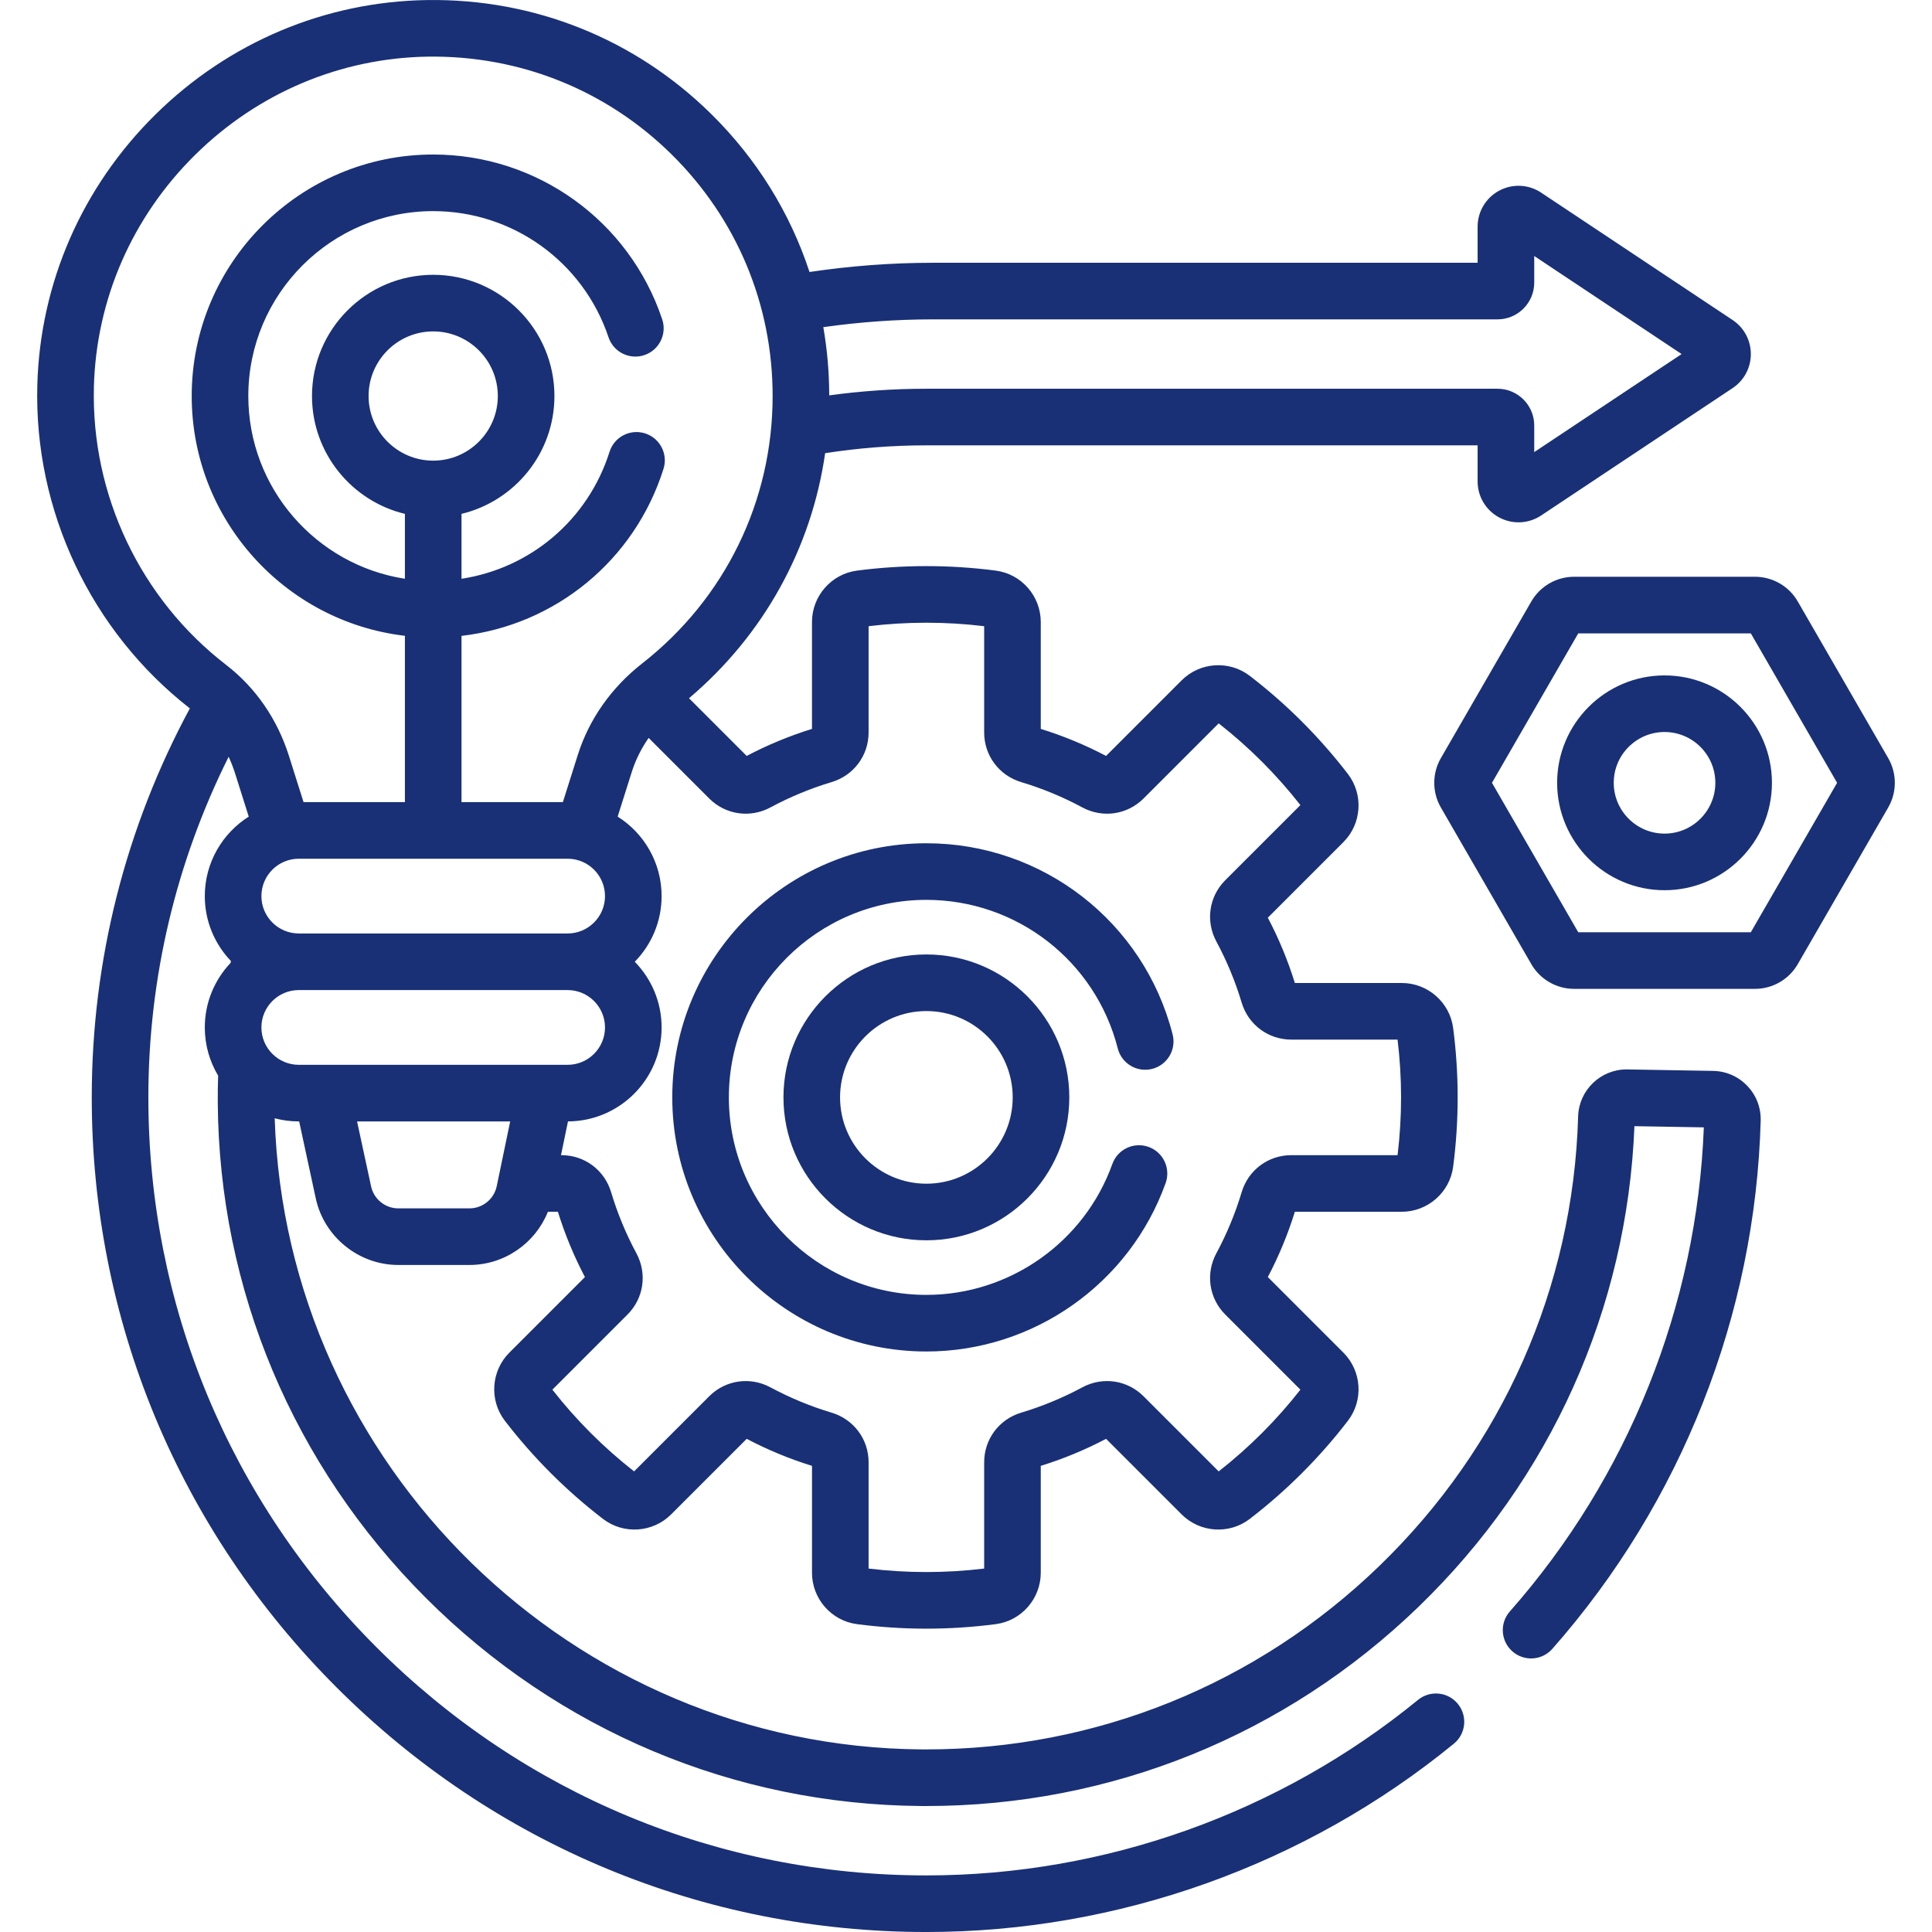 <svg id="Capa_1" style="fill:#193076;" enable-background="new 0 0 512 512" height="512" viewBox="0 0 512 512" width="512" xmlns="http://www.w3.org/2000/svg"><g><g><path d="m245.501 358.159c28.361 0 53.841-17.936 63.404-44.63 1.397-3.899-.632-8.193-4.531-9.59-3.901-1.396-8.193.632-9.59 4.531-7.433 20.748-27.238 34.688-49.283 34.688-28.861 0-52.342-23.48-52.342-52.342s23.48-52.342 52.342-52.342c23.958 0 44.815 16.192 50.721 39.376 1.022 4.014 5.106 6.44 9.12 5.417s6.439-5.105 5.417-9.12c-7.601-29.835-34.436-50.673-65.257-50.673-37.132 0-67.342 30.209-67.342 67.342s30.209 67.343 67.341 67.343z"/><path d="m245.501 252.942c-20.884 0-37.875 16.991-37.875 37.875s16.991 37.875 37.875 37.875 37.875-16.991 37.875-37.875-16.991-37.875-37.875-37.875zm0 60.75c-12.613 0-22.875-10.262-22.875-22.875s10.262-22.875 22.875-22.875 22.875 10.262 22.875 22.875-10.262 22.875-22.875 22.875z"/><path d="m453.992 283.8-22.739-.391c-.074-.001-.147-.002-.222-.002-6.885 0-12.61 5.538-12.808 12.446-1.301 45.25-20.023 87.573-52.717 119.172-32.451 31.363-75.018 48.586-120.002 48.586-.449 0-.902-.001-1.352-.005-92.413-.709-168.419-75.35-171.355-167.253 2.038.541 4.176.832 6.382.832h.102l4.402 20.396c2.208 10.226 11.403 17.648 21.864 17.648h18.875c9.231 0 17.438-5.743 20.78-14.1h2.649c1.85 5.971 4.256 11.784 7.164 17.304l-20.023 20.023c-4.86 4.859-5.377 12.622-1.202 18.058 7.5 9.762 16.252 18.514 26.014 26.014 5.434 4.174 13.196 3.658 18.057-1.202l20.023-20.023c5.521 2.907 11.333 5.314 17.304 7.164v28.329c0 6.875 5.123 12.729 11.916 13.617 6.076.795 12.266 1.199 18.397 1.199 6.132 0 12.322-.403 18.396-1.199 6.793-.889 11.917-6.743 11.917-13.617v-28.329c5.971-1.85 11.784-4.256 17.304-7.164l20.023 20.023c4.859 4.86 12.622 5.376 18.058 1.202 9.762-7.5 18.515-16.252 26.013-26.014 4.176-5.435 3.659-13.198-1.201-18.057l-20.023-20.024c2.908-5.521 5.314-11.334 7.164-17.304h28.329c6.874 0 12.728-5.123 13.617-11.917.795-6.073 1.198-12.262 1.198-18.397s-.403-12.324-1.198-18.397c-.89-6.793-6.744-11.916-13.617-11.916h-28.329c-1.849-5.97-4.256-11.782-7.164-17.303l20.023-20.024c4.86-4.86 5.376-12.623 1.202-18.057-7.5-9.763-16.252-18.516-26.014-26.015-5.435-4.174-13.198-3.658-18.057 1.202l-20.023 20.023c-5.521-2.908-11.334-5.314-17.304-7.164v-28.329c0-6.873-5.123-12.728-11.917-13.617-12.146-1.59-24.647-1.59-36.795 0-6.793.89-11.916 6.744-11.916 13.617v28.329c-5.969 1.849-11.782 4.255-17.304 7.164l-15.29-15.289c19.773-16.719 32.447-39.683 36.079-64.942 8.796-1.369 17.757-2.076 26.828-2.076h146.084v9.559c0 4.003 2.192 7.664 5.72 9.554s7.791 1.687 11.123-.53l50.732-33.752c3.027-2.014 4.834-5.388 4.834-9.024s-1.807-7.01-4.835-9.024l-50.732-33.753c-3.333-2.217-7.595-2.42-11.123-.529-3.528 1.89-5.719 5.551-5.719 9.553v9.559h-144.235c-11.075 0-22.033.839-32.818 2.444-5.139-15.653-13.971-29.966-26.063-41.882-20.171-19.879-46.893-30.59-75.23-30.185-27.046.395-52.645 11.181-72.08 30.373-19.439 19.195-30.543 44.655-31.267 71.692-.89 33.237 14.215 65.207 40.425 85.651-16.964 31.455-25.98 66.589-25.997 102.979-.029 59.012 22.99 114.557 64.817 156.403 41.826 41.846 97.357 64.891 156.365 64.891 50.783 0 100.427-17.723 139.788-49.905 3.207-2.622 3.681-7.347 1.059-10.554-2.621-3.206-7.346-3.68-10.554-1.059-36.688 29.997-82.961 46.518-130.293 46.518-55 0-106.764-21.484-145.756-60.494-38.994-39.011-60.454-90.788-60.426-145.792.016-31.686 7.388-62.347 21.273-90.16.634 1.376 1.203 2.797 1.671 4.276l3.659 11.579c-6.99 4.415-11.646 12.205-11.646 21.066 0 6.669 2.64 12.73 6.924 17.205-.033.169-.069.336-.102.505-4.224 4.464-6.822 10.482-6.822 17.098 0 4.665 1.292 9.033 3.533 12.769-.073 2.403-.115 4.812-.096 7.23.379 49.411 19.963 95.998 55.146 131.18 35.182 35.182 81.769 54.766 131.179 55.146.492.003.979.005 1.47.005 48.891-.001 95.16-18.719 130.424-52.801 35.007-33.834 55.273-78.991 57.212-127.367l18.39.316c-1.809 47.219-20.015 92.698-51.402 128.282-2.74 3.106-2.443 7.846.663 10.586 3.108 2.741 7.847 2.443 10.586-.663 34.192-38.764 53.803-88.478 55.22-139.985.095-3.449-1.167-6.722-3.553-9.217-2.389-2.497-5.604-3.904-9.056-3.964zm-384.717-46.325c0-5.461 4.443-9.904 9.904-9.904h71.25c5.461 0 9.904 4.443 9.904 9.904s-4.443 9.904-9.904 9.904h-71.25c-5.461 0-9.904-4.443-9.904-9.904zm45.528-115.401c-9.442 0-17.124-7.682-17.124-17.124s7.682-17.124 17.124-17.124 17.124 7.682 17.124 17.124-7.681 17.124-17.124 17.124zm45.529 150.209c0 5.461-4.443 9.904-9.904 9.904h-71.25c-5.461 0-9.904-4.443-9.904-9.904s4.443-9.904 9.904-9.904h71.25c5.461 0 9.904 4.443 9.904 9.904zm-35.91 47.947h-18.875c-3.446 0-6.475-2.445-7.202-5.813l-3.719-17.231h40.578l-3.568 17.175c-.707 3.401-3.741 5.869-7.214 5.869zm79.763-106.261c5.141-2.768 10.589-5.023 16.191-6.703 5.868-1.759 9.811-7.042 9.811-13.147v-28.169c10.129-1.231 20.5-1.231 30.627 0v28.169c0 6.105 3.943 11.388 9.81 13.147 5.603 1.68 11.051 3.935 16.191 6.702 5.395 2.906 11.92 1.958 16.236-2.358l19.91-19.91c8.066 6.313 15.343 13.589 21.657 21.657l-19.91 19.91c-4.315 4.315-5.264 10.839-2.359 16.235 2.768 5.141 5.023 10.588 6.703 16.191 1.759 5.868 7.042 9.811 13.147 9.811h28.169c.616 5.064.928 10.209.928 15.313s-.312 10.25-.928 15.313h-28.169c-6.105 0-11.388 3.943-13.147 9.81-1.68 5.603-3.935 11.051-6.703 16.193-2.904 5.395-1.956 11.919 2.359 16.234l19.91 19.911c-6.313 8.066-13.591 15.343-21.656 21.657l-19.911-19.911c-4.315-4.315-10.84-5.264-16.235-2.359-5.139 2.767-10.587 5.022-16.192 6.703-5.868 1.76-9.81 7.043-9.81 13.147v28.169c-10.132 1.232-20.493 1.232-30.627 0v-28.169c0-6.104-3.942-11.387-9.81-13.147-5.605-1.681-11.053-3.936-16.193-6.703-5.394-2.904-11.919-1.956-16.235 2.359l-19.91 19.91c-8.066-6.313-15.343-13.59-21.656-21.656l19.91-19.911c4.315-4.315 5.264-10.839 2.359-16.235-2.767-5.139-5.022-10.587-6.703-16.192-1.76-5.868-7.043-9.81-13.147-9.81h-.137l1.859-8.947c13.688-.052 24.808-11.202 24.808-24.901 0-6.768-2.717-12.911-7.114-17.404 4.397-4.493 7.114-10.636 7.114-17.404 0-8.861-4.656-16.651-11.646-21.066l3.733-11.813c1.014-3.208 2.529-6.243 4.478-9.04l16.053 16.053c4.317 4.318 10.841 5.266 16.235 2.361zm43.164-129.334h149.511c5.363 0 9.726-4.363 9.726-9.726v-7.066l39.059 25.986-39.059 25.986v-7.067c0-5.363-4.363-9.726-9.726-9.726h-151.359c-8.689 0-17.286.598-25.749 1.757-.01-6.127-.538-12.17-1.567-18.08 9.593-1.357 19.33-2.064 29.164-2.064zm-222.464 17.842c.62-23.146 10.142-44.959 26.812-61.42 16.668-16.459 38.602-25.71 61.759-26.048 24.291-.325 47.195 8.833 64.483 25.871 17.292 17.042 26.815 39.795 26.815 64.071 0 27.843-12.599 53.671-34.565 70.861-8.174 6.397-14.078 14.788-17.073 24.265l-3.948 12.495h-26.865v-44.057c24.847-2.882 45.84-19.936 53.528-44.254 1.249-3.949-.94-8.163-4.89-9.412-3.95-1.251-8.164.941-9.412 4.89-5.704 18.04-20.974 30.855-39.226 33.639v-17.197c14.106-3.388 24.624-16.1 24.624-31.231 0-17.713-14.411-32.124-32.124-32.124s-32.124 14.411-32.124 32.124c0 15.13 10.518 27.842 24.624 31.23v17.196c-23.471-3.621-41.5-23.957-41.5-48.426 0-27.019 21.982-49.001 49.001-49.001 21.09 0 39.761 13.436 46.459 33.432 1.316 3.928 5.565 6.044 9.494 4.729 3.928-1.316 6.045-5.566 4.729-9.494-8.75-26.119-33.136-43.667-60.683-43.667-35.29 0-64.001 28.711-64.001 64.001 0 32.751 24.734 59.819 56.5 63.546v44.074h-26.863l-3.874-12.26c-3.082-9.752-8.833-18.086-16.633-24.1-22.713-17.511-35.814-45.075-35.047-73.733z"/><path d="m500.401 200.921-23.983-41.54c-2.326-4.03-6.661-6.533-11.314-6.533h-47.967c-4.652 0-8.988 2.503-11.314 6.532l-23.983 41.54c-2.327 4.03-2.327 9.036 0 13.065l23.983 41.541c2.327 4.029 6.662 6.532 11.314 6.532h47.967c4.653 0 8.989-2.503 11.314-6.533l23.983-41.54c2.327-4.029 2.327-9.035 0-13.064zm-36.415 46.138h-45.732l-22.866-39.605 22.866-39.605h45.732l22.866 39.605z"/><path d="m441.12 178.991c-15.694 0-28.462 12.768-28.462 28.462s12.768 28.462 28.462 28.462 28.462-12.768 28.462-28.462-12.768-28.462-28.462-28.462zm0 41.924c-7.423 0-13.462-6.039-13.462-13.462s6.039-13.462 13.462-13.462 13.462 6.039 13.462 13.462-6.039 13.462-13.462 13.462z"/></g></g></svg>